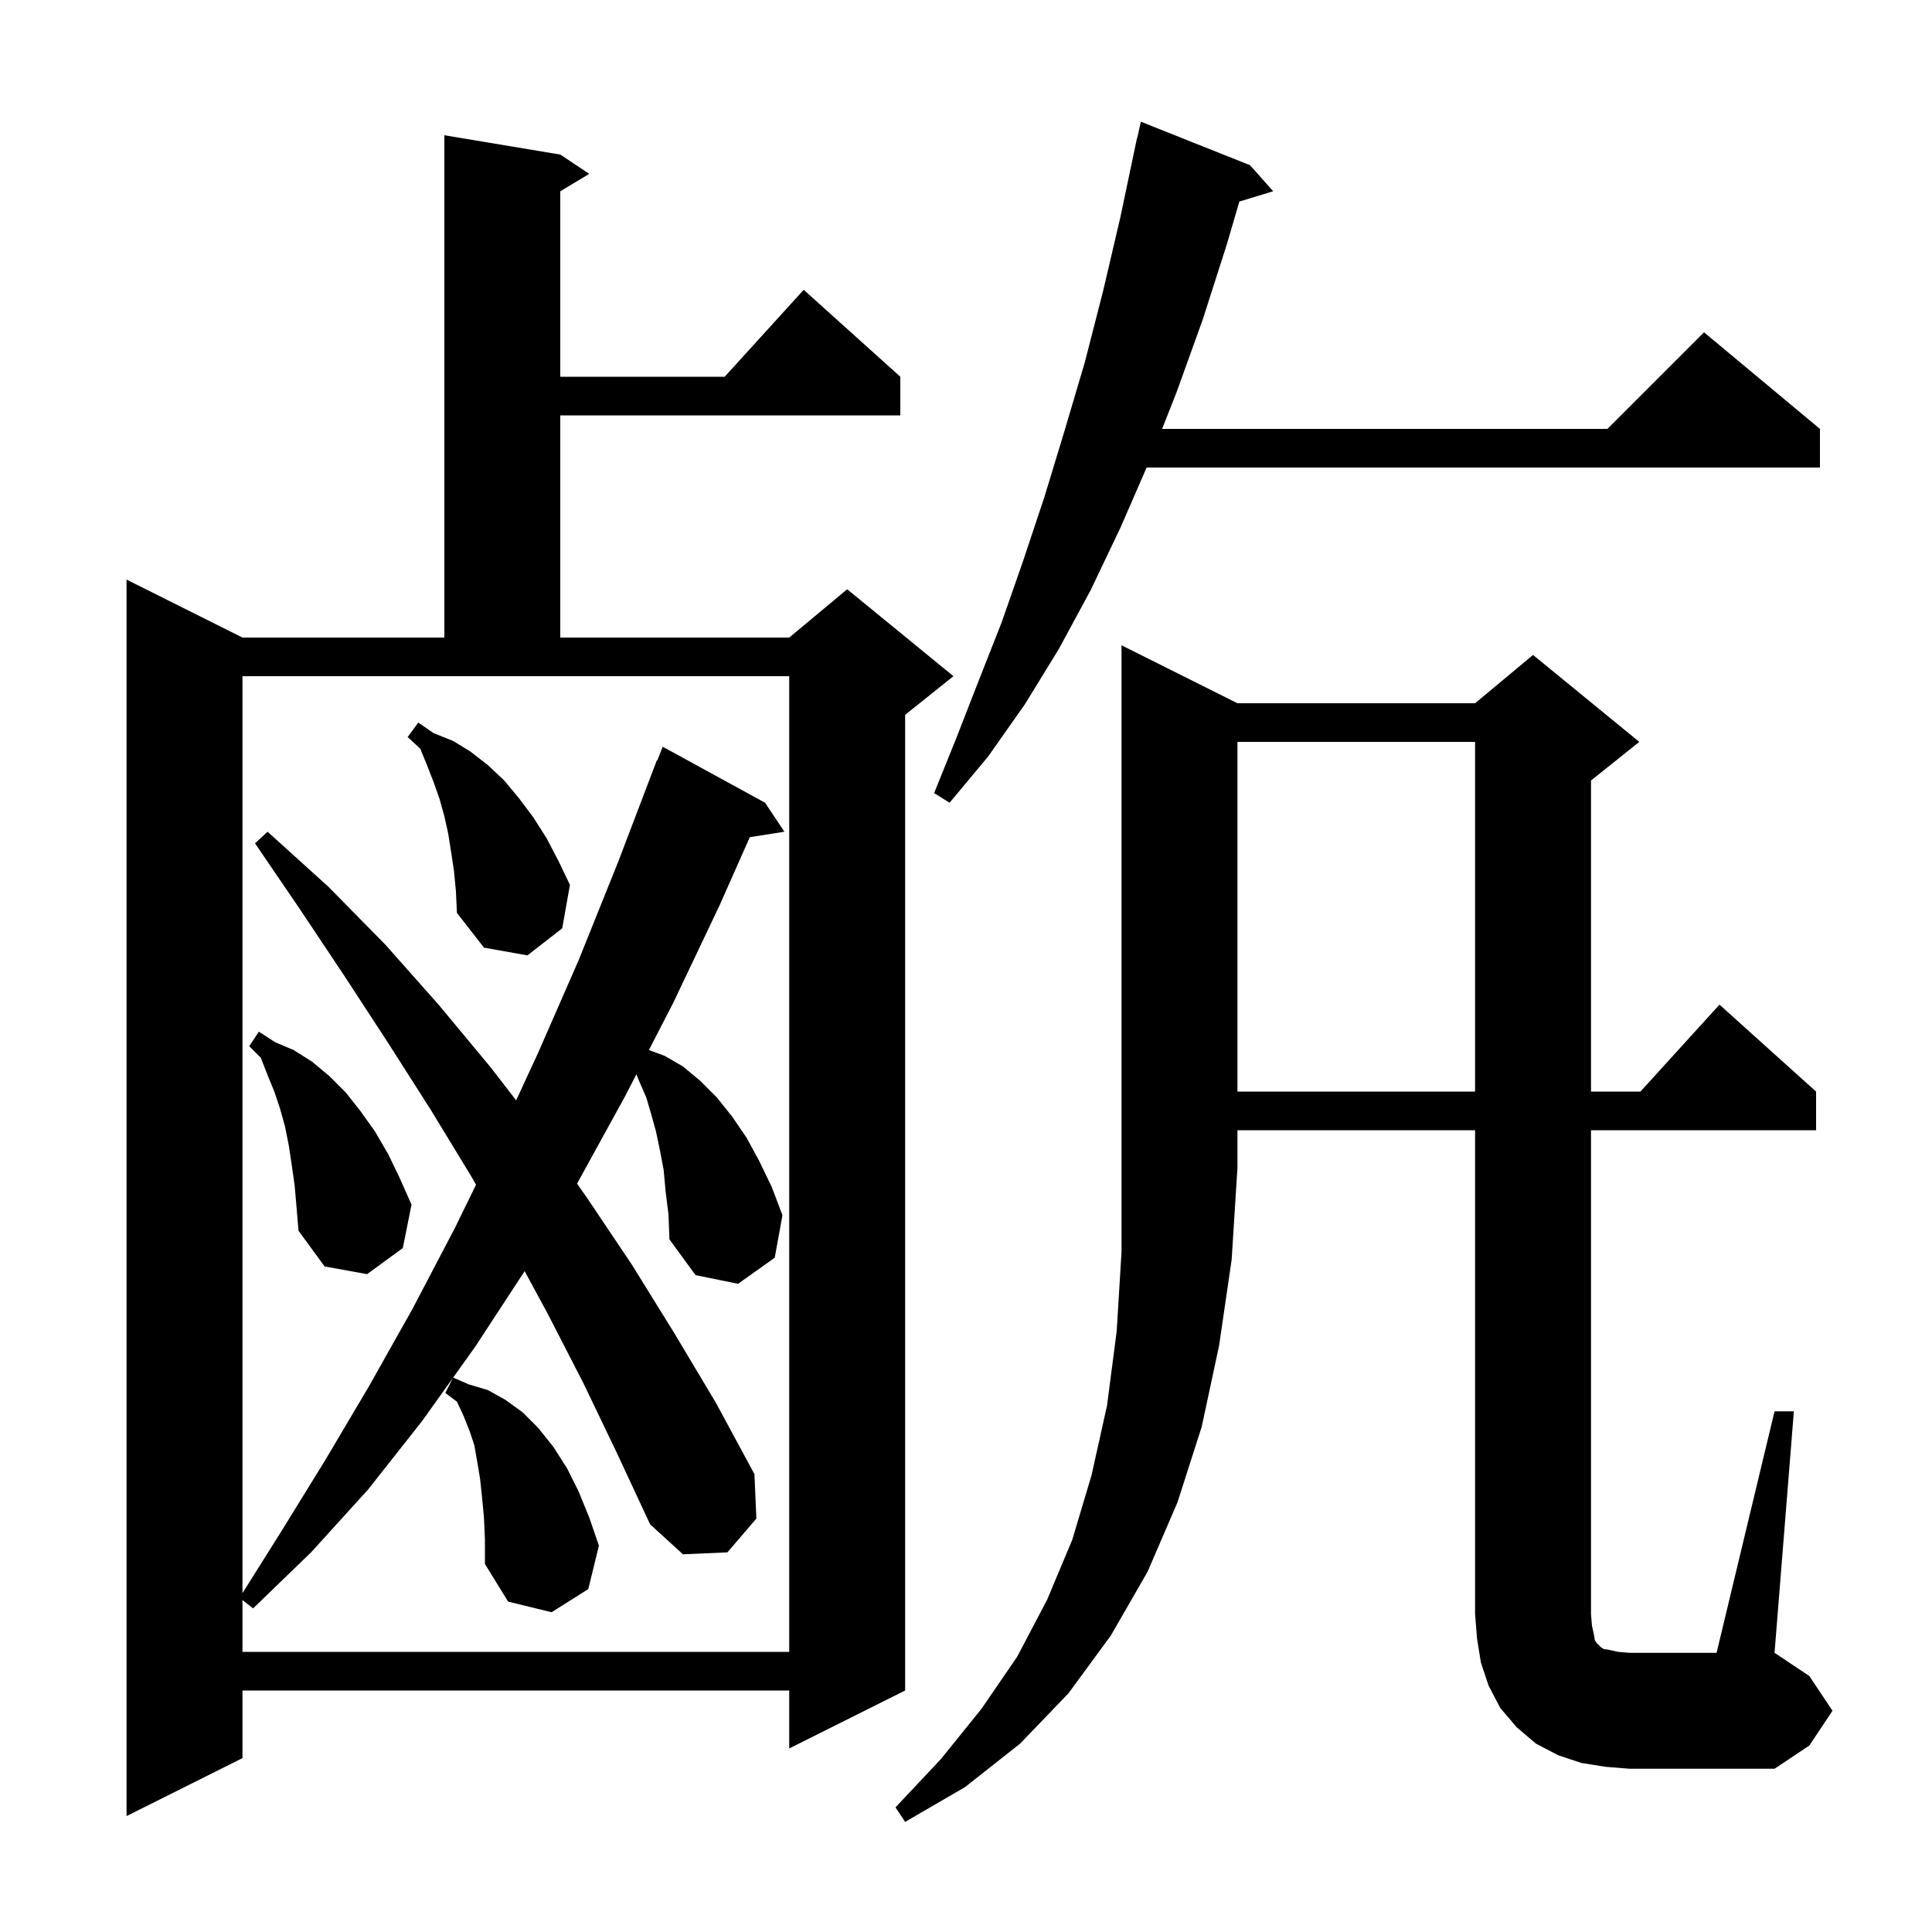 <svg xmlns="http://www.w3.org/2000/svg" xmlns:xlink="http://www.w3.org/1999/xlink" version="1.1" baseProfile="full" viewBox="0 0 200 200" width="200" height="200"><g fill="currentColor"><path d="M 128.1 72.8 L 152.7 72.8 L 158.7 67.8 L 169.7 76.8 L 164.7 80.8 L 164.7 113.0 L 169.818 113.0 L 178.0 104.0 L 188.0 113.0 L 188.0 117.0 L 164.7 117.0 L 164.7 167.1 L 164.8 168.3 L 165.0 169.2 L 165.1 169.8 L 165.3 170.1 L 165.7 170.5 L 166.0 170.7 L 166.6 170.8 L 167.5 171.0 L 168.7 171.1 L 177.7 171.1 L 183.7 146.1 L 185.7 146.1 L 183.7 171.1 L 187.3 173.5 L 189.7 177.1 L 187.3 180.7 L 183.7 183.1 L 168.7 183.1 L 166.2 182.9 L 163.7 182.5 L 161.3 181.7 L 159.0 180.5 L 157.0 178.8 L 155.3 176.8 L 154.1 174.5 L 153.3 172.1 L 152.9 169.6 L 152.7 167.1 L 152.7 117.0 L 128.1 117.0 L 128.1 120.9 L 127.5 130.4 L 126.2 139.3 L 124.4 147.7 L 121.9 155.5 L 118.8 162.7 L 115.0 169.3 L 110.6 175.3 L 105.6 180.5 L 99.9 185.0 L 93.7 188.6 L 92.7 187.1 L 97.4 182.1 L 101.6 176.9 L 105.3 171.5 L 108.4 165.6 L 111.0 159.4 L 113.0 152.7 L 114.6 145.5 L 115.6 137.8 L 116.1 129.6 L 116.1 66.8 Z M 58.0 16.0 L 61.0 18.0 L 58.0 19.8 L 58.0 39.0 L 75.018 39.0 L 83.2 30.0 L 93.2 39.0 L 93.2 43.0 L 58.0 43.0 L 58.0 66.0 L 81.7 66.0 L 87.7 61.0 L 98.7 70.0 L 93.7 74.0 L 93.7 175.0 L 81.7 181.0 L 81.7 175.0 L 25.1 175.0 L 25.1 182.0 L 13.1 188.0 L 13.1 60.0 L 25.1 66.0 L 46.0 66.0 L 46.0 14.0 Z M 25.1 164.923 L 29.2 158.4 L 33.7 151.1 L 38.2 143.5 L 42.7 135.5 L 47.1 127.1 L 49.28 122.639 L 48.8 121.8 L 44.6 114.9 L 40.2 108.0 L 35.7 101.1 L 31.1 94.2 L 26.4 87.3 L 27.7 86.1 L 34.0 91.8 L 39.9 97.8 L 45.4 104.0 L 50.8 110.5 L 53.432 113.906 L 55.7 109.0 L 59.9 99.4 L 64.0 89.2 L 68.0 78.7 L 68.045 78.718 L 68.6 77.3 L 79.2 83.1 L 81.2 86.1 L 77.619 86.665 L 74.5 93.7 L 69.7 103.8 L 67.174 108.701 L 68.8 109.3 L 70.7 110.4 L 72.5 111.9 L 74.2 113.6 L 75.8 115.6 L 77.3 117.8 L 78.6 120.2 L 79.9 122.9 L 81.0 125.8 L 80.2 130.2 L 76.4 132.9 L 72.0 132.0 L 69.3 128.3 L 69.2 125.7 L 68.9 123.3 L 68.7 121.1 L 68.3 119.0 L 67.9 117.1 L 67.4 115.3 L 66.9 113.6 L 66.2 112.0 L 65.877 111.216 L 64.7 113.5 L 59.736 122.534 L 60.7 123.9 L 65.4 130.9 L 69.8 138.0 L 74.1 145.2 L 78.1 152.6 L 78.3 157.2 L 75.3 160.7 L 70.7 160.9 L 67.3 157.8 L 63.9 150.5 L 60.4 143.2 L 56.7 136.0 L 54.311 131.589 L 49.2 139.4 L 46.911 142.605 L 48.5 143.3 L 50.5 143.9 L 52.3 144.9 L 54.1 146.2 L 55.7 147.8 L 57.3 149.8 L 58.7 152.0 L 59.9 154.4 L 61.0 157.1 L 62.0 160.0 L 60.9 164.5 L 57.1 166.9 L 52.6 165.8 L 50.2 161.9 L 50.2 159.4 L 50.1 157.1 L 49.9 155.0 L 49.7 153.1 L 49.4 151.3 L 49.1 149.6 L 48.6 148.1 L 48.0 146.6 L 47.3 145.1 L 46.1 144.2 L 46.867 142.667 L 43.7 147.1 L 38.1 154.2 L 32.2 160.7 L 26.2 166.5 L 25.1 165.636 L 25.1 171.0 L 81.7 171.0 L 81.7 70.0 L 25.1 70.0 Z M 30.5 122.7 L 30.2 120.6 L 29.9 118.6 L 29.5 116.6 L 29.0 114.8 L 28.4 113.0 L 27.7 111.3 L 27.0 109.5 L 25.8 108.3 L 26.8 106.8 L 28.5 107.9 L 30.4 108.7 L 32.3 109.9 L 34.1 111.4 L 35.8 113.1 L 37.3 115.0 L 38.8 117.1 L 40.2 119.5 L 41.4 122.0 L 42.6 124.7 L 41.7 129.2 L 38.0 131.9 L 33.6 131.1 L 30.9 127.4 L 30.7 125.0 Z M 128.1 76.8 L 128.1 113.0 L 152.7 113.0 L 152.7 76.8 Z M 47.0 90.2 L 46.7 88.2 L 46.4 86.3 L 46.0 84.5 L 45.5 82.7 L 44.9 81.0 L 44.2 79.2 L 43.5 77.5 L 42.2 76.3 L 43.3 74.8 L 44.9 75.9 L 46.9 76.7 L 48.7 77.8 L 50.5 79.2 L 52.2 80.8 L 53.7 82.6 L 55.2 84.6 L 56.6 86.8 L 57.8 89.1 L 59.0 91.6 L 58.2 96.1 L 54.6 98.9 L 50.1 98.1 L 47.3 94.5 L 47.2 92.3 Z M 129.4 17.1 L 131.8 19.8 L 128.299 20.863 L 127.0 25.3 L 124.5 33.1 L 121.8 40.6 L 120.301 44.4 L 166.4 44.4 L 176.4 34.4 L 188.4 44.4 L 188.4 48.4 L 118.696 48.4 L 116.0 54.6 L 112.9 61.1 L 109.6 67.2 L 106.1 72.9 L 102.3 78.3 L 98.3 83.1 L 96.7 82.1 L 99.0 76.4 L 101.3 70.5 L 103.7 64.4 L 105.9 58.1 L 108.1 51.5 L 110.2 44.6 L 112.3 37.5 L 114.2 30.1 L 116.0 22.4 L 117.7 14.3 L 117.721 14.305 L 118.1 12.6 Z "/></g></svg>